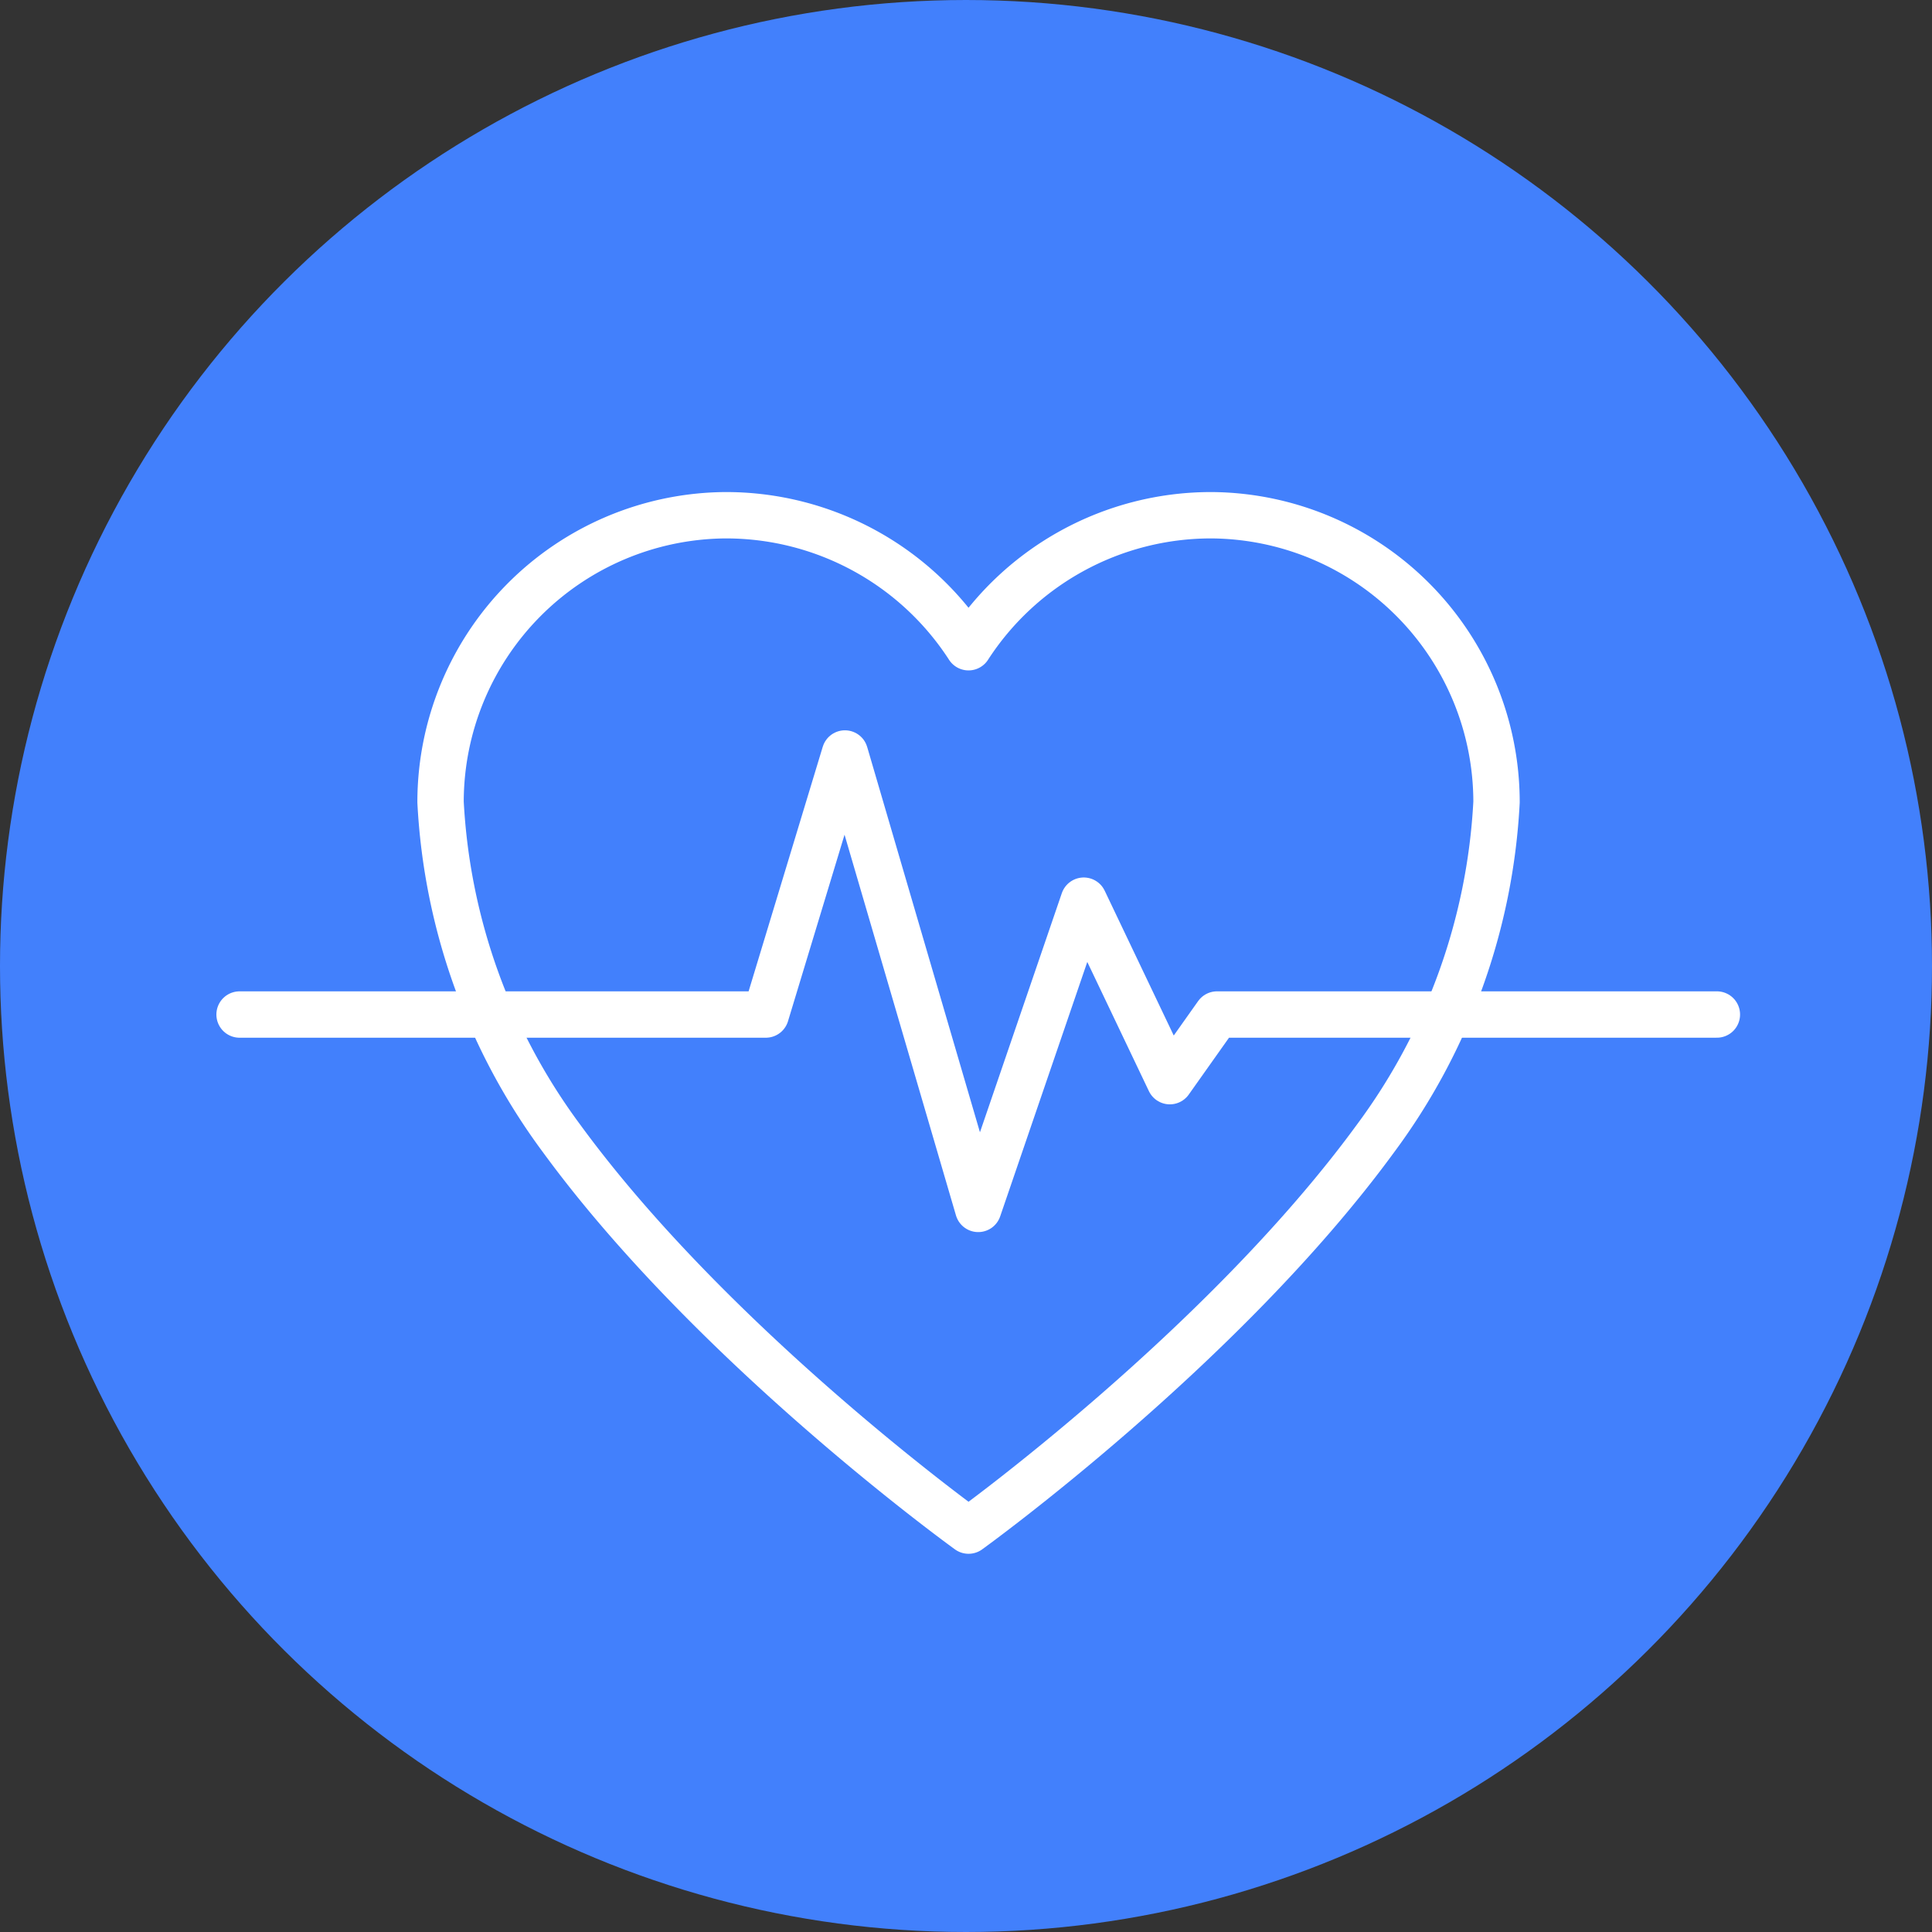 <svg xmlns="http://www.w3.org/2000/svg" width="125" height="125" viewBox="0 0 125 125">
  <rect x="0" y="0" width="125" height="125" fill="#333333" stroke="none"/>
  <g id="life-insurance" transform="translate(-1324 -3236)">
    <circle id="Ellipse_2" data-name="Ellipse 2" cx="62.5" cy="62.5" r="62.5" transform="translate(1324 3361) rotate(-90)" fill="#4280fc"/>
    <g id="Group_20" data-name="Group 20" transform="translate(10.61 33)">
      <path id="Path_50" data-name="Path 50" d="M82.323,68.5h-.163a18.685,18.685,0,0,0-15.6,8.539,18.688,18.688,0,0,0-15.6-8.539H50.79A18.567,18.567,0,0,0,32.4,87.058a39.985,39.985,0,0,0,7.851,21.792c9.887,13.517,26.31,25.343,26.31,25.343s16.422-11.826,26.309-25.343a39.978,39.978,0,0,0,7.851-21.792A18.567,18.567,0,0,0,82.323,68.5" transform="translate(1309.494 3167.836)" fill="none" stroke="#fff" stroke-linecap="round" stroke-linejoin="round" stroke-width="3"/>
      <path id="Path_59" data-name="Path 59" d="M0,18.64H34.047l5.12-16.889,8.624,29.465,6.828-19.943,5.569,11.678,3.054-4.312h32.34" transform="translate(1328.89 3250)" fill="none" stroke="#fff" stroke-linecap="round" stroke-linejoin="round" stroke-miterlimit="10" stroke-width="3"/>
    </g>
  </g>
</svg>
